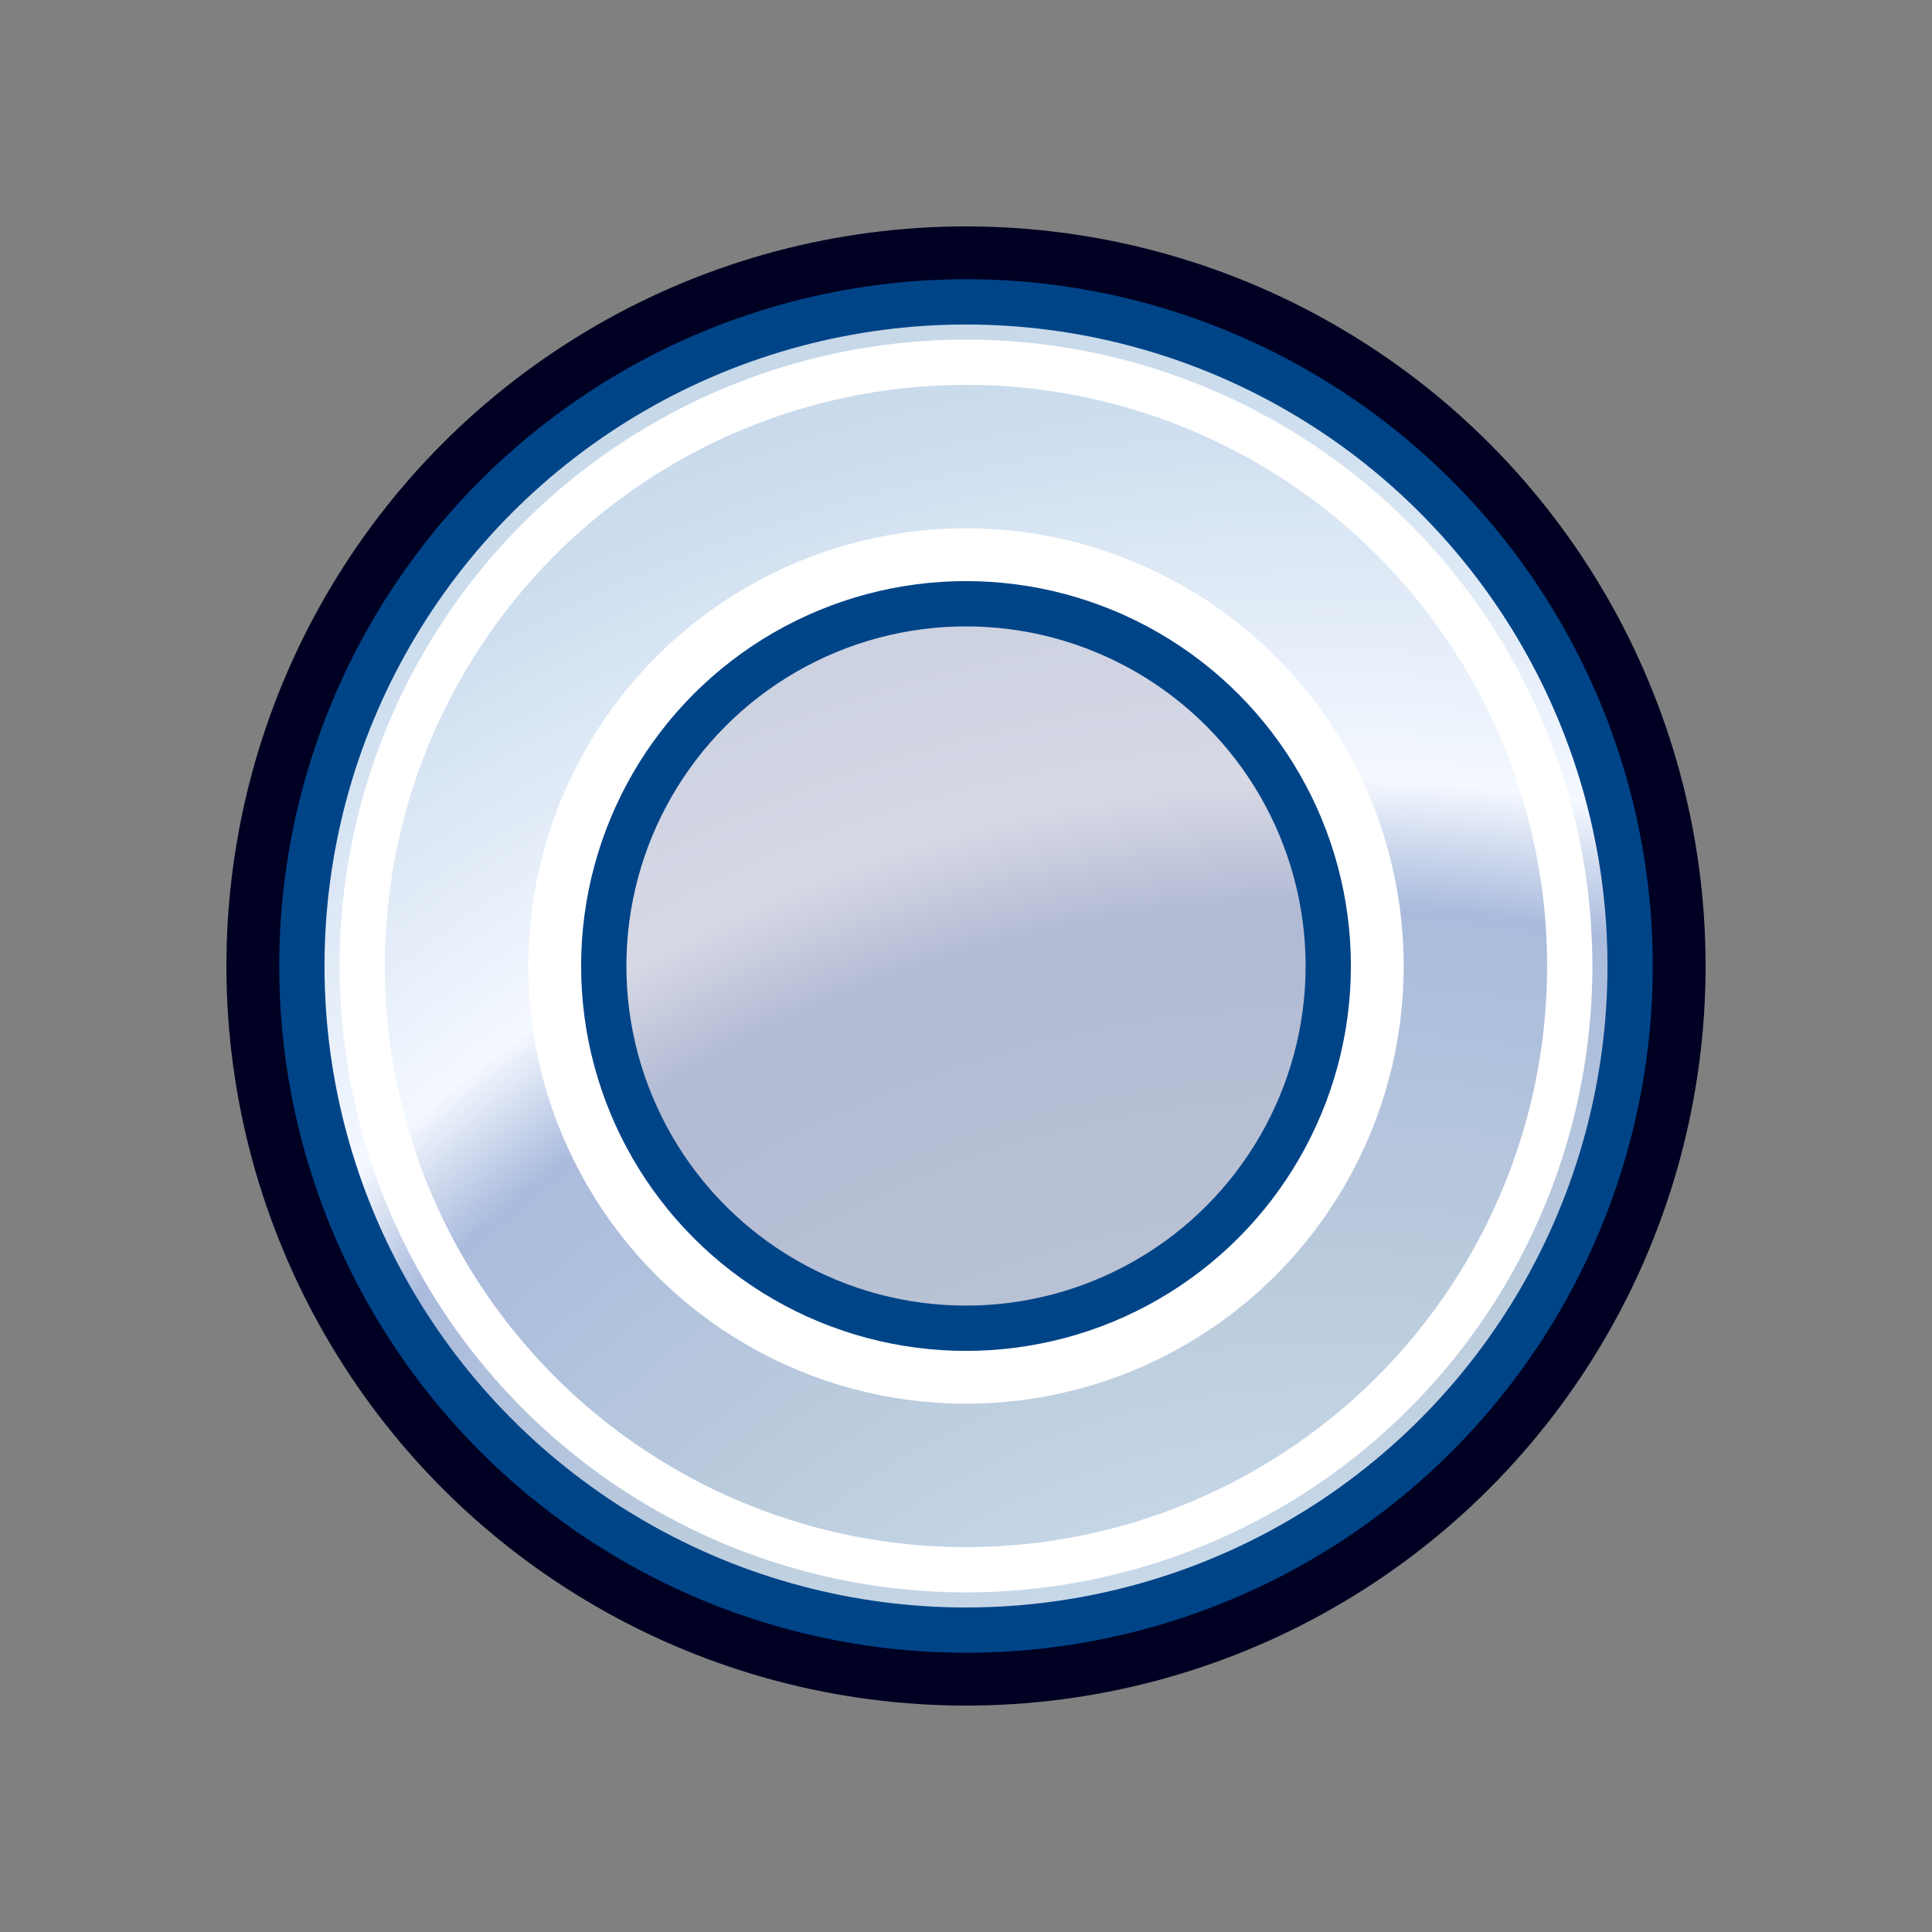 <?xml version="1.0" encoding="UTF-8" standalone="no"?>
<svg id="option_unselected"
	viewBox="0 0 128 128"
	version="1.1"
	xmlns="http://www.w3.org/2000/svg"
	xmlns:svg="http://www.w3.org/2000/svg"
	xmlns:xlink="http://www.w3.org/1999/xlink">
  <rect x="0" y="0" width="128" height="128" fill="#808080" stroke="none"/>
  <!-- (c) Siggi Gross, 2024 - https://beap-code.de - CC BY-SA 4.0 -->
  <defs>
      <radialGradient id="gradient_back"
         cx="88" cy="144"
         fx="88" fy="144"
         r="84"
         spreadMethod="repeat" gradientUnits="userSpaceOnUse" >
         <stop offset="0" style="stop-color:#abd;stop-opacity:1;" />
         <stop offset="0.1" style="stop-color:#f4f8ff;stop-opacity:1;" />
         <stop offset="0.4" style="stop-color:#cde;stop-opacity:1;" />
         <stop offset="0.7" style="stop-color:#bcd;stop-opacity:1;" />
         <stop offset="1" style="stop-color:#abd;stop-opacity:1;" />
      </radialGradient>
  </defs>

  <g id="options_blank" style="stroke-width:3;stroke-linejoin:round;stroke-linecap:round;">
    <circle style="fill:none;stroke:#0026;stroke-width:10;filter:blur(2px);" cx="64" cy="64" r="44" />
    <circle style="fill:url(#gradient_back);stroke:#048;" cx="64" cy="64" r="44" />
    <circle style="fill:none;stroke:#fffc;filter:blur(3px);" cx="64" cy="64" r="40" />
  </g>

  <g id="unselected" style="stroke-linejoin:round;stroke-linecap:round;">
    <circle style="fill:none;stroke:#fffc;stroke-width:6;filter:blur(2px);" cx="64" cy="64" r="26" />
    <circle style="fill:#bbc;fill-opacity:0.5;stroke:#048;stroke-width:3;" cx="64" cy="64" r="24" />
  </g>
</svg>
